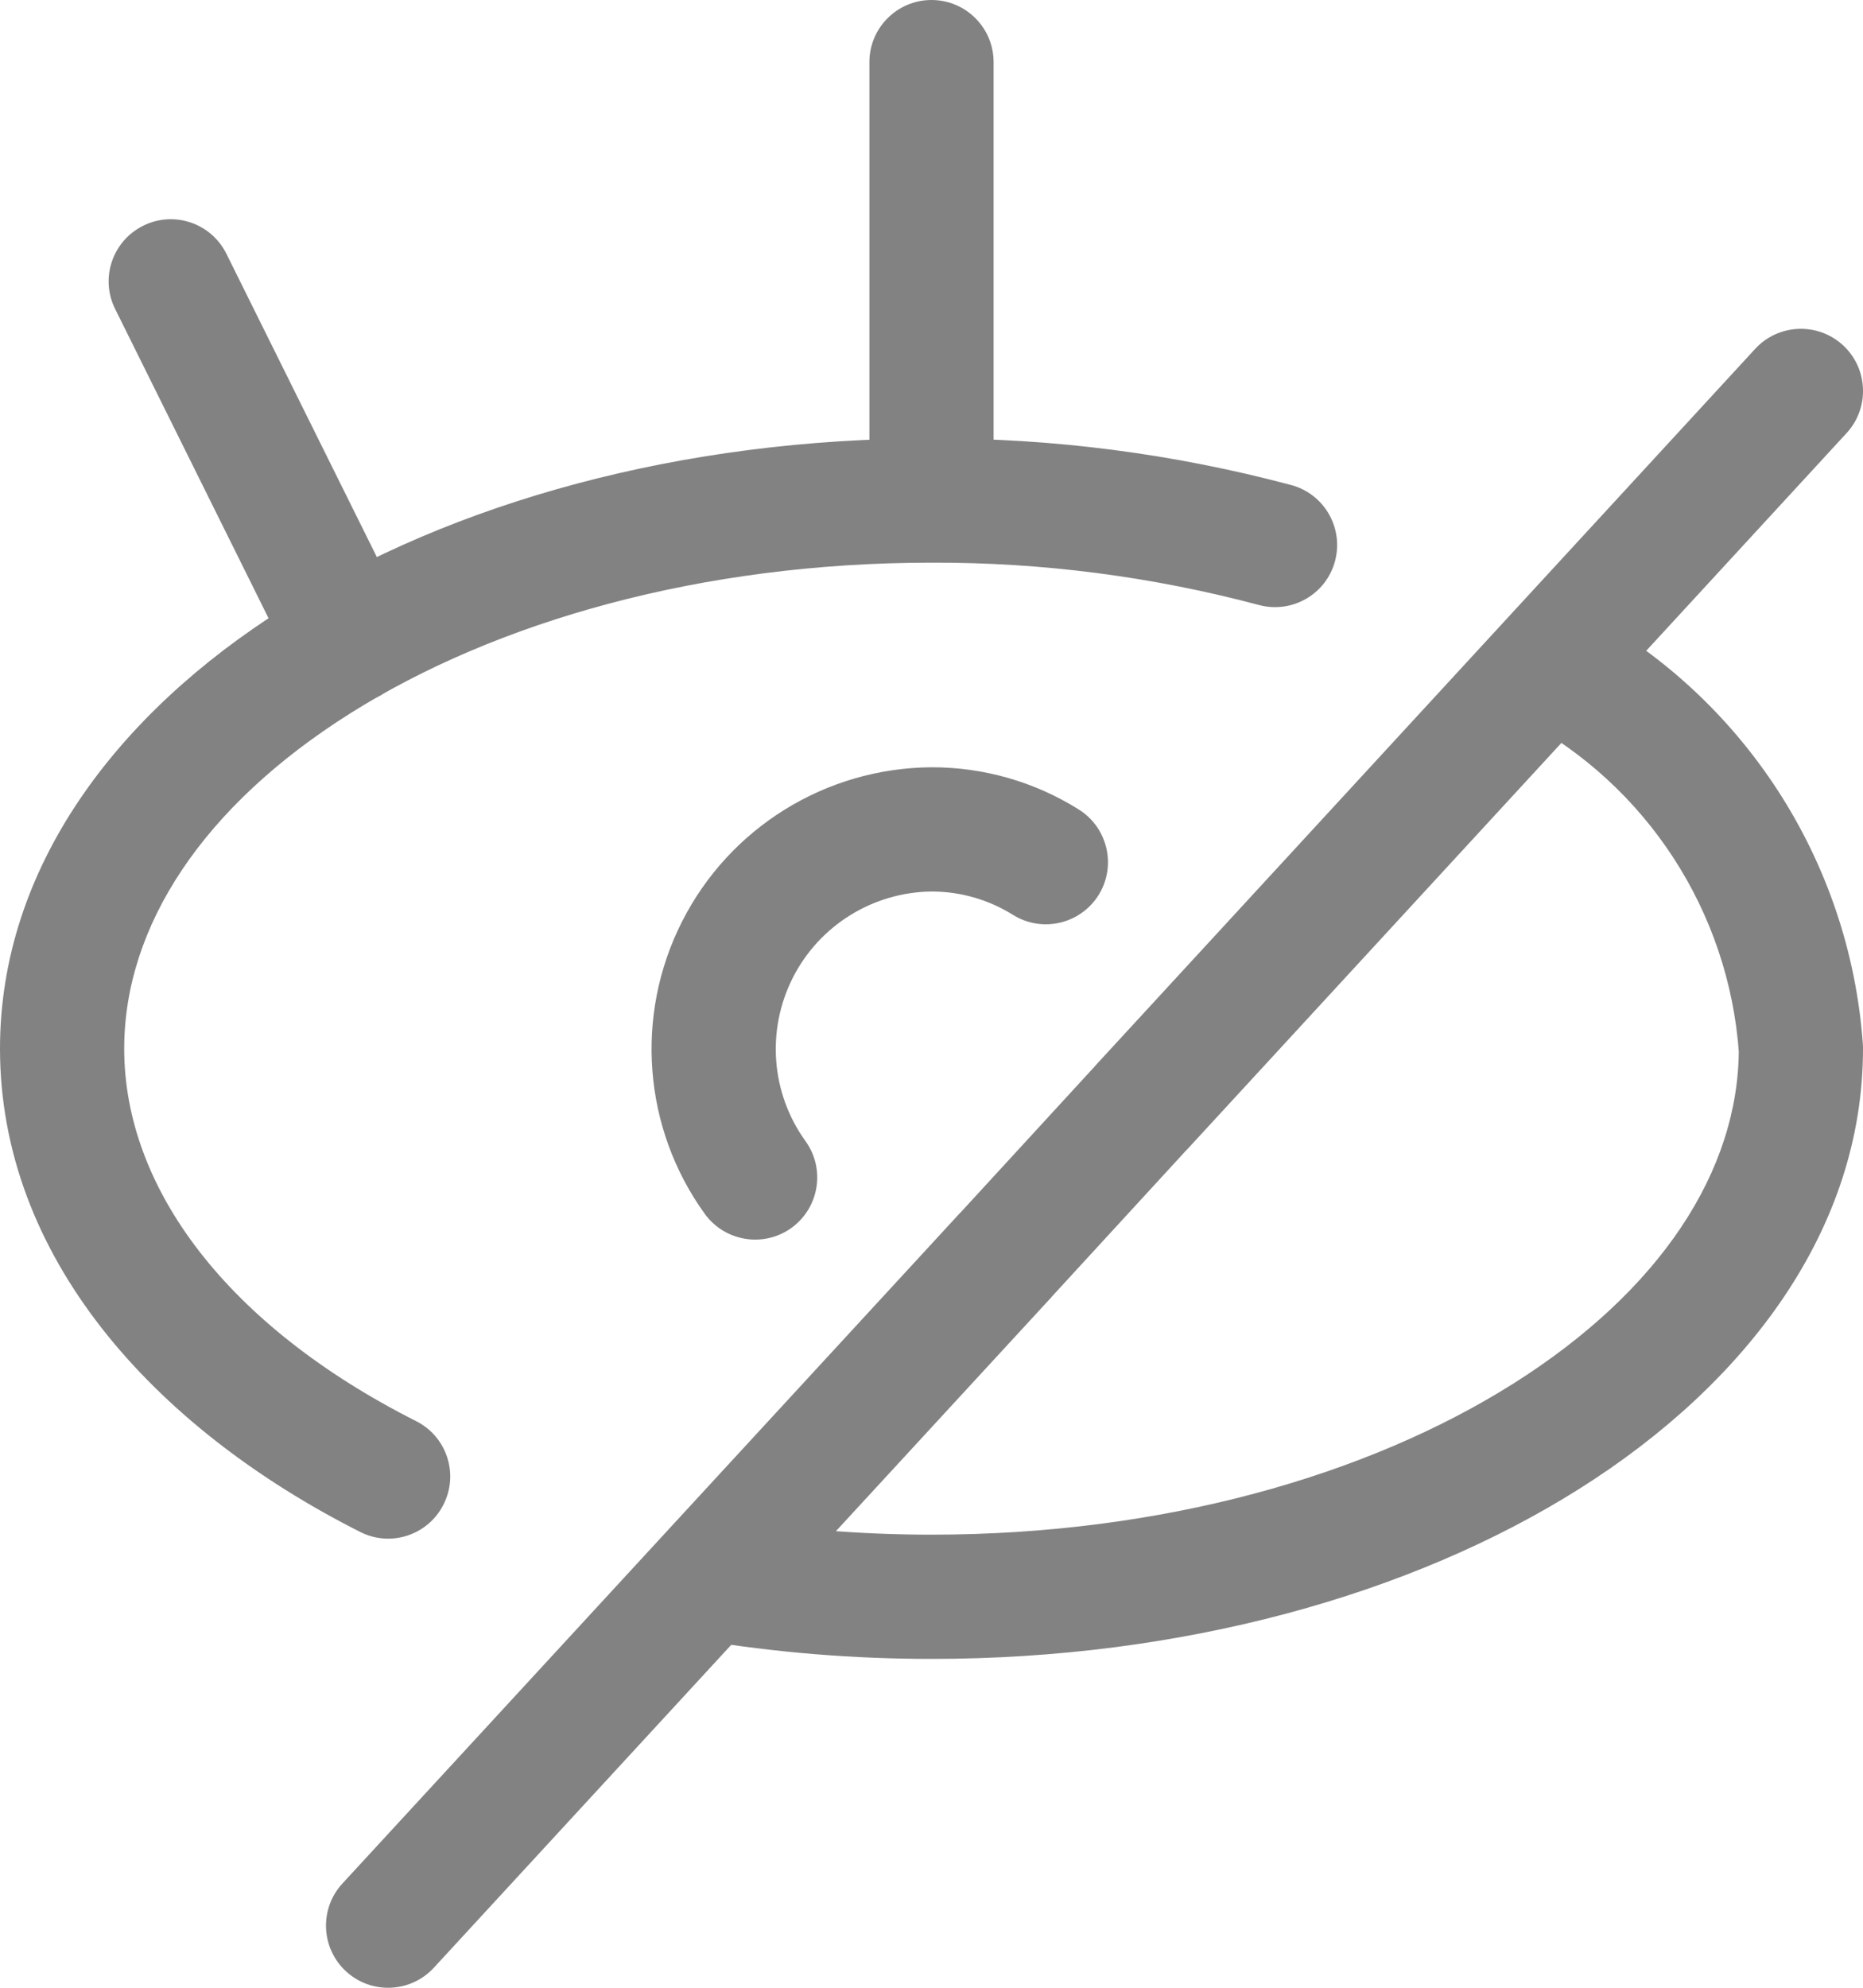<svg width="15" height="16" viewBox="0 0 15 16" fill="none" xmlns="http://www.w3.org/2000/svg">
<path d="M7.5 4.529C7.776 4.529 8 4.305 8 4.029C8 3.753 7.776 3.529 7.5 3.529V4.029V4.529ZM2.9 12.331C3.146 12.456 3.447 12.357 3.571 12.11C3.696 11.864 3.597 11.563 3.35 11.439L3.125 11.885L2.9 12.331ZM7 4.029C7 4.305 7.224 4.529 7.5 4.529C7.776 4.529 8 4.305 8 4.029H7.5H7ZM8 0.5C8 0.224 7.776 0 7.5 0C7.224 0 7 0.224 7 0.5H7.5H8ZM7.498 3.529C7.222 3.53 6.999 3.754 7 4.031C7.001 4.307 7.225 4.53 7.502 4.529L7.5 4.029L7.498 3.529ZM10.137 4.87C10.404 4.941 10.678 4.783 10.749 4.516C10.82 4.249 10.662 3.975 10.395 3.904L10.266 4.387L10.137 4.87ZM1.823 2.043C1.7 1.795 1.4 1.694 1.153 1.817C0.905 1.94 0.804 2.24 0.927 2.487L1.375 2.265L1.823 2.043ZM2.366 5.387C2.489 5.635 2.789 5.736 3.036 5.613C3.284 5.49 3.385 5.19 3.262 4.943L2.814 5.165L2.366 5.387ZM2.757 15.161C2.57 15.364 2.583 15.681 2.786 15.868C2.989 16.055 3.306 16.042 3.493 15.839L3.125 15.5L2.757 15.161ZM6.068 13.044C6.255 12.841 6.242 12.524 6.039 12.337C5.836 12.15 5.519 12.163 5.332 12.366L5.7 12.705L6.068 13.044ZM14.868 3.486C15.055 3.283 15.042 2.966 14.839 2.779C14.636 2.592 14.319 2.605 14.132 2.808L14.5 3.147L14.868 3.486ZM12.112 5.002C11.925 5.205 11.938 5.522 12.141 5.709C12.345 5.896 12.661 5.883 12.848 5.68L12.48 5.341L12.112 5.002ZM5.332 12.366C5.145 12.569 5.158 12.886 5.361 13.073C5.564 13.26 5.881 13.247 6.068 13.044L5.7 12.705L5.332 12.366ZM8.1 10.1L8.468 10.439L8.468 10.438L8.1 10.1ZM9.185 8.919L8.817 8.58L8.817 8.581L9.185 8.919ZM12.848 5.68C13.035 5.477 13.022 5.16 12.819 4.973C12.616 4.786 12.299 4.799 12.112 5.002L12.48 5.341L12.848 5.68ZM5.782 12.212C5.51 12.166 5.252 12.351 5.207 12.623C5.161 12.895 5.346 13.153 5.618 13.198L5.7 12.705L5.782 12.212ZM7.5 12.853L7.5 12.353L7.5 12.353L7.5 12.853ZM14.5 8.441H15C15 8.429 15 8.417 14.999 8.405L14.5 8.441ZM12.714 4.899C12.47 4.77 12.167 4.863 12.038 5.107C11.909 5.351 12.002 5.654 12.246 5.783L12.48 5.341L12.714 4.899ZM5.674 9.77C5.836 9.994 6.148 10.045 6.372 9.884C6.596 9.722 6.647 9.41 6.486 9.186L6.08 9.478L5.674 9.77ZM5.937 7.645L6.383 7.871L6.383 7.871L5.937 7.645ZM7.5 6.676L7.499 6.176L7.496 6.176L7.5 6.676ZM8.156 7.364C8.39 7.51 8.698 7.439 8.845 7.205C8.991 6.971 8.92 6.663 8.686 6.516L8.421 6.94L8.156 7.364ZM7.5 4.029V3.529C5.488 3.529 3.642 4.042 2.284 4.898C0.932 5.75 0 6.99 0 8.441H0.5H1C1 7.455 1.635 6.489 2.817 5.744C3.992 5.003 5.646 4.529 7.5 4.529V4.029ZM0.5 8.441H0C0 10.101 1.215 11.48 2.9 12.331L3.125 11.885L3.35 11.439C1.835 10.674 1 9.567 1 8.441H0.5ZM7.5 4.029H8V0.5H7.5H7V4.029H7.5ZM7.5 4.029L7.502 4.529C8.391 4.526 9.277 4.641 10.137 4.87L10.266 4.387L10.395 3.904C9.45 3.652 8.476 3.526 7.498 3.529L7.5 4.029ZM1.375 2.265L0.927 2.487L2.366 5.387L2.814 5.165L3.262 4.943L1.823 2.043L1.375 2.265ZM3.125 15.5L3.493 15.839L6.068 13.044L5.7 12.705L5.332 12.366L2.757 15.161L3.125 15.5ZM14.5 3.147L14.132 2.808L12.112 5.002L12.48 5.341L12.848 5.68L14.868 3.486L14.5 3.147ZM5.7 12.705L6.068 13.044L8.468 10.439L8.1 10.1L7.732 9.761L5.332 12.366L5.7 12.705ZM8.1 10.1L8.468 10.438L9.553 9.257L9.185 8.919L8.817 8.581L7.732 9.762L8.1 10.1ZM9.185 8.919L9.553 9.258L12.848 5.68L12.48 5.341L12.112 5.002L8.817 8.58L9.185 8.919ZM5.7 12.705L5.618 13.198C6.24 13.302 6.87 13.353 7.5 13.353L7.5 12.853L7.5 12.353C6.924 12.353 6.35 12.306 5.782 12.212L5.7 12.705ZM7.5 12.853V13.353C9.512 13.353 11.358 12.84 12.716 11.984C14.068 11.132 15 9.892 15 8.441H14.5H14C14 9.427 13.365 10.393 12.183 11.138C11.008 11.879 9.354 12.353 7.5 12.353V12.853ZM14.5 8.441L14.999 8.405C14.893 6.921 14.029 5.595 12.714 4.899L12.48 5.341L12.246 5.783C13.257 6.318 13.92 7.336 14.001 8.477L14.5 8.441ZM6.08 9.478L6.486 9.186C6.208 8.801 6.169 8.294 6.383 7.871L5.937 7.645L5.491 7.419C5.108 8.175 5.178 9.082 5.674 9.77L6.08 9.478ZM5.937 7.645L6.383 7.871C6.597 7.448 7.03 7.18 7.504 7.176L7.5 6.676L7.496 6.176C6.648 6.183 5.874 6.662 5.491 7.419L5.937 7.645ZM7.5 6.676L7.501 7.176C7.732 7.176 7.959 7.241 8.156 7.364L8.421 6.94L8.686 6.516C8.331 6.293 7.919 6.175 7.499 6.176L7.5 6.676Z" fill="#828282"/>
</svg>
